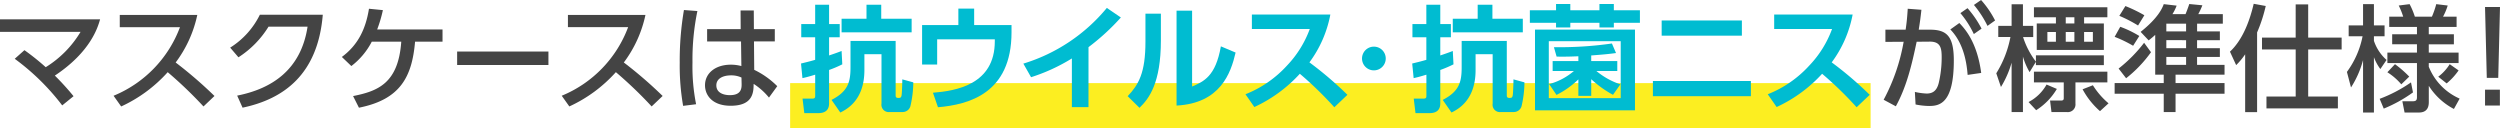 <svg xmlns="http://www.w3.org/2000/svg" viewBox="0 0 448 23"><defs><style>.a{fill:#fcee21;}.b{fill:#444;}.c{fill:#00bcd1;}</style></defs><polyline class="a" points="141.594 23 335.212 23 335.212 14.893 141.594 14.893"/><path class="b" d="M4.379,8.99a43.083,43.083,0,0,1,3.815,3.051,18.755,18.755,0,0,0,6.243-6.33H0V3.464H17.937c-.4,1.422-1.7,5.835-8.11,10.082a46.492,46.492,0,0,1,3.353,3.691l-2.032,1.65A41.462,41.462,0,0,0,2.64,10.536Z"/><path class="b" d="M35.354,2.68A21.7,21.7,0,0,1,31.478,11.2a75.948,75.948,0,0,1,6.957,6l-1.97,1.877a74.579,74.579,0,0,0-6.412-6.144,25.429,25.429,0,0,1-8.34,6.144l-1.362-1.917a21.369,21.369,0,0,0,11.9-12.289H21.462V2.68Z"/><path class="b" d="M42.5,17.134c6.077-1.2,11.421-4.515,12.615-12.35h-7a17.265,17.265,0,0,1-5.386,5.483L41.247,8.535a14.478,14.478,0,0,0,5.322-5.9H57.843c-.88,10.722-7.02,15.113-14.375,16.66Z"/><path class="b" d="M63.273,17.216c4.4-.886,8.11-2.248,8.634-9.753H66.626a12.965,12.965,0,0,1-3.666,4.371l-1.7-1.628c2.893-2.144,4.275-4.99,4.861-8.639l2.494.247a24.082,24.082,0,0,1-1.026,3.464H79.3V7.463H74.38C73.835,13.814,71.7,17.835,64.322,19.3Z"/><path class="b" d="M98.279,9.237v2.412H81.919V9.237Z"/><path class="b" d="M115.664,2.68a21.69,21.69,0,0,1-3.876,8.516,75.81,75.81,0,0,1,6.957,6l-1.97,1.877a74.741,74.741,0,0,0-6.412-6.144,25.408,25.408,0,0,1-8.34,6.144l-1.362-1.917a21.365,21.365,0,0,0,11.9-12.289H101.772V2.68Z"/><path class="b" d="M124.972,1.979a43.029,43.029,0,0,0-.879,9.217,34.408,34.408,0,0,0,.649,7.484l-2.326.289a41.873,41.873,0,0,1-.608-7.773,53.54,53.54,0,0,1,.755-9.4Zm13.873,3.237V7.423h-3.731l.043,5.092a14.958,14.958,0,0,1,4.127,2.928L137.8,17.485a11.914,11.914,0,0,0-2.744-2.454l-.022.6c-.084,2.145-1.257,3.32-4.107,3.32-3.269,0-4.589-1.876-4.589-3.67,0-2.185,1.886-3.691,4.632-3.691a7.291,7.291,0,0,1,1.885.247l-.062-4.411h-6.077V5.216h6.014l-.021-3.34h2.368l.021,3.34Zm-5.973,8.68a4.285,4.285,0,0,0-1.886-.391c-1.257,0-2.618.474-2.618,1.793,0,1.28,1.194,1.753,2.43,1.753,1.991,0,2.116-1.154,2.1-2Z"/><path class="c" d="M143.543,11.382c.67-.165,1.487-.351,2.535-.66V6.681h-2.494V4.309h2.494V.845h2.494V4.309h1.906V6.681h-1.906V9.937c.733-.247,1.341-.452,2.241-.8l.126,2.392a20.77,20.77,0,0,1-2.367,1.01v6c0,1.134-.65,1.732-1.908,1.732h-2.535l-.314-2.6h1.7c.4,0,.567-.062.567-.5V13.381c-1.132.35-1.719.495-2.284.619ZM160.5,7.34v9.773c0,.227.063.433.439.433s.546,0,.63-.5c.062-.391.124-2.2.124-2.825l1.971.537a19.274,19.274,0,0,1-.524,4.289,1.449,1.449,0,0,1-1.341,1.03h-2.347a1.318,1.318,0,0,1-1.487-1.525V9.711H154.9v2.866c0,5.423-3.205,7.031-4.316,7.587L149.011,17.9c3.018-1.547,3.4-3.279,3.4-5.877V7.34ZM155.277.845h2.64V3.36h5.448V5.793H150.813V3.36h4.464Z"/><path class="c" d="M181.265,4.494v1.3c0,10.95-7.67,12.949-13.181,13.424l-.9-2.6c4.128-.33,11.085-1.464,11.085-9.216V7.051h-10.33v4.516h-2.7V4.494h6.5V1.546h2.83V4.494Z"/><path class="c" d="M195.056,19.2H192.08V10.474a32.882,32.882,0,0,1-7.313,3.361L183.384,11.4a31.166,31.166,0,0,0,14.962-9.98l2.514,1.712a40.435,40.435,0,0,1-5.8,5.319Z"/><path class="c" d="M208.031,7.237c0,7.67-2.138,10.453-3.835,12.082l-2.117-2.082c1.95-2.061,3.186-4.144,3.186-9.774V2.453h2.766Zm5.594,8.268c2.095-.907,4.212-1.814,5.156-7.2l2.639,1.113c-.859,3.712-2.744,9.093-10.582,9.5V1.917h2.787Z"/><path class="c" d="M238.4,2.6a20.869,20.869,0,0,1-3.751,8.578,63.746,63.746,0,0,1,6.81,5.815l-2.347,2.227a65.006,65.006,0,0,0-6.181-6,25.394,25.394,0,0,1-8.152,5.959l-1.593-2.289a20.016,20.016,0,0,0,7.419-5.113A18.93,18.93,0,0,0,234.71,5.2H224.337V2.6Z"/><path class="c" d="M248.324,10.45A2.125,2.125,0,1,1,246.2,8.36,2.117,2.117,0,0,1,248.324,10.45Z"/><path class="c" d="M253.067,11.382c.67-.165,1.487-.351,2.535-.66V6.681h-2.494V4.309H255.6V.845H258.1V4.309H260V6.681H258.1V9.937c.733-.247,1.341-.452,2.241-.8l.126,2.392a20.852,20.852,0,0,1-2.367,1.01v6c0,1.134-.65,1.732-1.908,1.732h-2.535l-.314-2.6h1.7c.4,0,.567-.062.567-.5V13.381c-1.132.35-1.719.495-2.284.619ZM270.018,7.34v9.773c0,.227.064.433.44.433s.546,0,.63-.5c.062-.391.124-2.2.124-2.825l1.971.537a19.274,19.274,0,0,1-.524,4.289,1.449,1.449,0,0,1-1.341,1.03h-2.347a1.319,1.319,0,0,1-1.488-1.525V9.711h-3.06v2.866c0,5.423-3.2,7.031-4.316,7.587L258.535,17.9c3.018-1.547,3.395-3.279,3.395-5.877V7.34ZM264.8.845h2.64V3.36h5.448V5.793H260.337V3.36H264.8Z"/><path class="c" d="M281.4.721V1.835h5.218V.721H289.2V1.835h4.673V4.082H289.2v.845h-2.577V4.082H281.4v.845h-2.557V4.082H274.15V1.835h4.694V.721ZM292.989,5.3V19.773H275.072V5.3Zm-2.557,2.082H277.546V17.587h12.886Zm-1.383,9.609a18.916,18.916,0,0,1-3.9-2.8v2.989h-2.305V14.226a15.828,15.828,0,0,1-3.919,2.784l-1.32-1.938a11.43,11.43,0,0,0,4.442-2.351h-3.813V10.948h4.61v-.866c-1.446.063-2.263.083-3.9.063l-.481-1.692a65.6,65.6,0,0,0,10.393-.66l.733,1.712c-1.215.165-2.012.247-4.442.432v1.011h4.672v1.773h-3.75a13.251,13.251,0,0,0,4.3,2.392Z"/><path class="c" d="M313.759,14.516v2.721H296.2V14.516ZM312.145,3.669V6.391H297.77V3.669Z"/><path class="c" d="M331.993,2.6a20.869,20.869,0,0,1-3.751,8.578,63.862,63.862,0,0,1,6.811,5.815l-2.347,2.227a65.174,65.174,0,0,0-6.182-6,25.39,25.39,0,0,1-8.151,5.959l-1.592-2.289a20.017,20.017,0,0,0,7.417-5.113A18.914,18.914,0,0,0,328.305,5.2H317.933V2.6Z"/><path class="b" d="M337.55,17.876a34.473,34.473,0,0,0,3.583-10.392l-3.269.021V5.319h3.626c.189-1.3.273-2.124.377-3.752l2.451.185c-.168,1.526-.251,2.124-.481,3.567h2.033c3.038,0,4.253,1.237,4.253,5.526,0,7.773-2.62,8.145-4.442,8.145a12.983,12.983,0,0,1-2.41-.268l-.126-2.248a11.576,11.576,0,0,0,2.1.289c1.09,0,1.824-.475,2.179-1.9a20.1,20.1,0,0,0,.525-4.474c0-1.65-.106-2.949-2.158-2.929l-2.327.021c-.838,3.98-1.76,7.979-3.73,11.568ZM352.6,13.422c-.231-2.99-1.006-5.979-3.1-8.144l1.613-1.154c1.049,1.092,3.185,3.464,3.919,8.947Zm-.021-11.959a18.293,18.293,0,0,1,2.515,3.671l-1.384.969A16.956,16.956,0,0,0,351.3,2.35ZM355.006,0a17.156,17.156,0,0,1,2.514,3.669l-1.362.97A18.351,18.351,0,0,0,353.727.886Z"/><path class="b" d="M357.733,13.134a18.889,18.889,0,0,0,2.536-6.5H358.09v-2h2.389V.762h2.032V4.639h1.844v2h-1.823a14.61,14.61,0,0,0,2.305,4.414V9.917h12.174v1.752H364.837v-.6l-1.131,1.856a12.025,12.025,0,0,1-1.195-2.783v9.937h-2.032V11.237a17.59,17.59,0,0,1-1.908,4.351Zm10.855,2.8a11.342,11.342,0,0,1-3.709,3.814l-1.363-1.463a7.839,7.839,0,0,0,3.228-3.135ZM364.481,1.3h13.16V3.092H373.47V4.206h3.541V8.948H364.984V4.206h3.437V3.092h-3.94Zm0,11.546h13.16v1.918H371.92v3.794a1.376,1.376,0,0,1-1.53,1.525h-2.766l-.252-2.062h1.971c.46,0,.481-.247.481-.433V14.763h-5.343Zm2.41-7.114V7.484h1.53V5.731Zm3.29-2.639V4.206h1.55V3.092Zm0,2.639V7.484h1.55V5.731Zm6.139,14.186A14.14,14.14,0,0,1,373.2,16l1.844-.722a13.88,13.88,0,0,0,2.806,3.237ZM373.47,5.731V7.484h1.573V5.731Z"/><path class="b" d="M386.215,6.247c-.419.391-.629.556-1.174.99L383.6,5.711c3.164-2.516,3.876-4.248,4.148-4.969l2.306.268a8.221,8.221,0,0,1-.754,1.526h2.347c.167-.392.523-1.341.67-1.815l2.347.227a13.477,13.477,0,0,1-.734,1.588h4.4V4.247h-4.61V5.628H397.8V7.2h-4.085V8.639H397.8v1.567h-4.085v1.423h4.923v1.752h-8.779v1.5h8.779V16.8h-8.779v3.278h-2.117V16.8h-8.8V14.886h8.8v-1.5h-1.529ZM379.949,4.8a18.531,18.531,0,0,1,3.416,1.649l-1.11,1.752A23.014,23.014,0,0,0,378.943,6.6Zm-.293,7.485a25.569,25.569,0,0,0,4.568-4.619l1.236,1.69A22.671,22.671,0,0,1,381,14.021Zm1.215-11.2a25.759,25.759,0,0,1,3.4,1.65l-1.132,1.834a24.843,24.843,0,0,0-3.353-1.732Zm7.335,3.155V5.628h3.541V4.247Zm0,2.949V8.639h3.541V7.2Zm0,3.01v1.423h3.541V10.206Z"/><path class="b" d="M402.332,9.732a12.527,12.527,0,0,1-1.613,1.937l-1.11-2.412c2.431-2.268,3.625-5.9,4.254-8.577l2.157.392a27.171,27.171,0,0,1-1.549,4.742V20.1h-2.139ZM411.385.783h2.242V6.742h5.994V8.865h-5.994V17.3h5.323v2.123h-12.8V17.3h5.238V8.865H405.35V6.742h6.035Z"/><path class="b" d="M420.568,12.886a15.984,15.984,0,0,0,2.807-6.392h-2.493V4.556h2.577V.742h1.949V4.556h1.906V6.494h-1.906v.825a7.952,7.952,0,0,0,2.263,3.423l-1.111,1.629a8.412,8.412,0,0,1-1.152-2.124v9.917h-1.949v-9.4A17.222,17.222,0,0,1,421.3,15.67Zm11.839,3.671a25.1,25.1,0,0,1-5.239,2.907l-.733-1.753a25.531,25.531,0,0,0,5.616-2.948Zm7.334,2.969a11.792,11.792,0,0,1-4.5-4.145V18.31c0,1.009-.4,1.854-1.781,1.854H430.9l-.4-2.019h1.866c.5,0,.754-.125.754-.722V11.3h-5.3V9.422h5.3V7.938h-4.442V6.143h4.442V4.824h-4.967V2.989h2.5a13.761,13.761,0,0,0-.8-2L431.8.742a13.549,13.549,0,0,1,.942,2.247H435.8a16.1,16.1,0,0,0,.776-2.247L438.63.99a10.862,10.862,0,0,1-.838,2h2.43V4.824h-4.986V6.143h4.5v1.8h-4.5V9.422h5.343V11.3h-5.343v.66a10.511,10.511,0,0,0,5.532,5.711Zm-9.43-4.413a10.835,10.835,0,0,0-2.494-2.164L429.18,11.5a19.676,19.676,0,0,1,2.556,2.227Zm10.268-2.494a11.625,11.625,0,0,1-2.137,2.329l-1.509-1.2a8.159,8.159,0,0,0,2.054-2.248Z"/><path class="b" d="M448,1.258l-.314,12.692h-2.054l-.314-12.692Zm-2.682,14.808h2.661v2.85h-2.661Z"/></svg>
